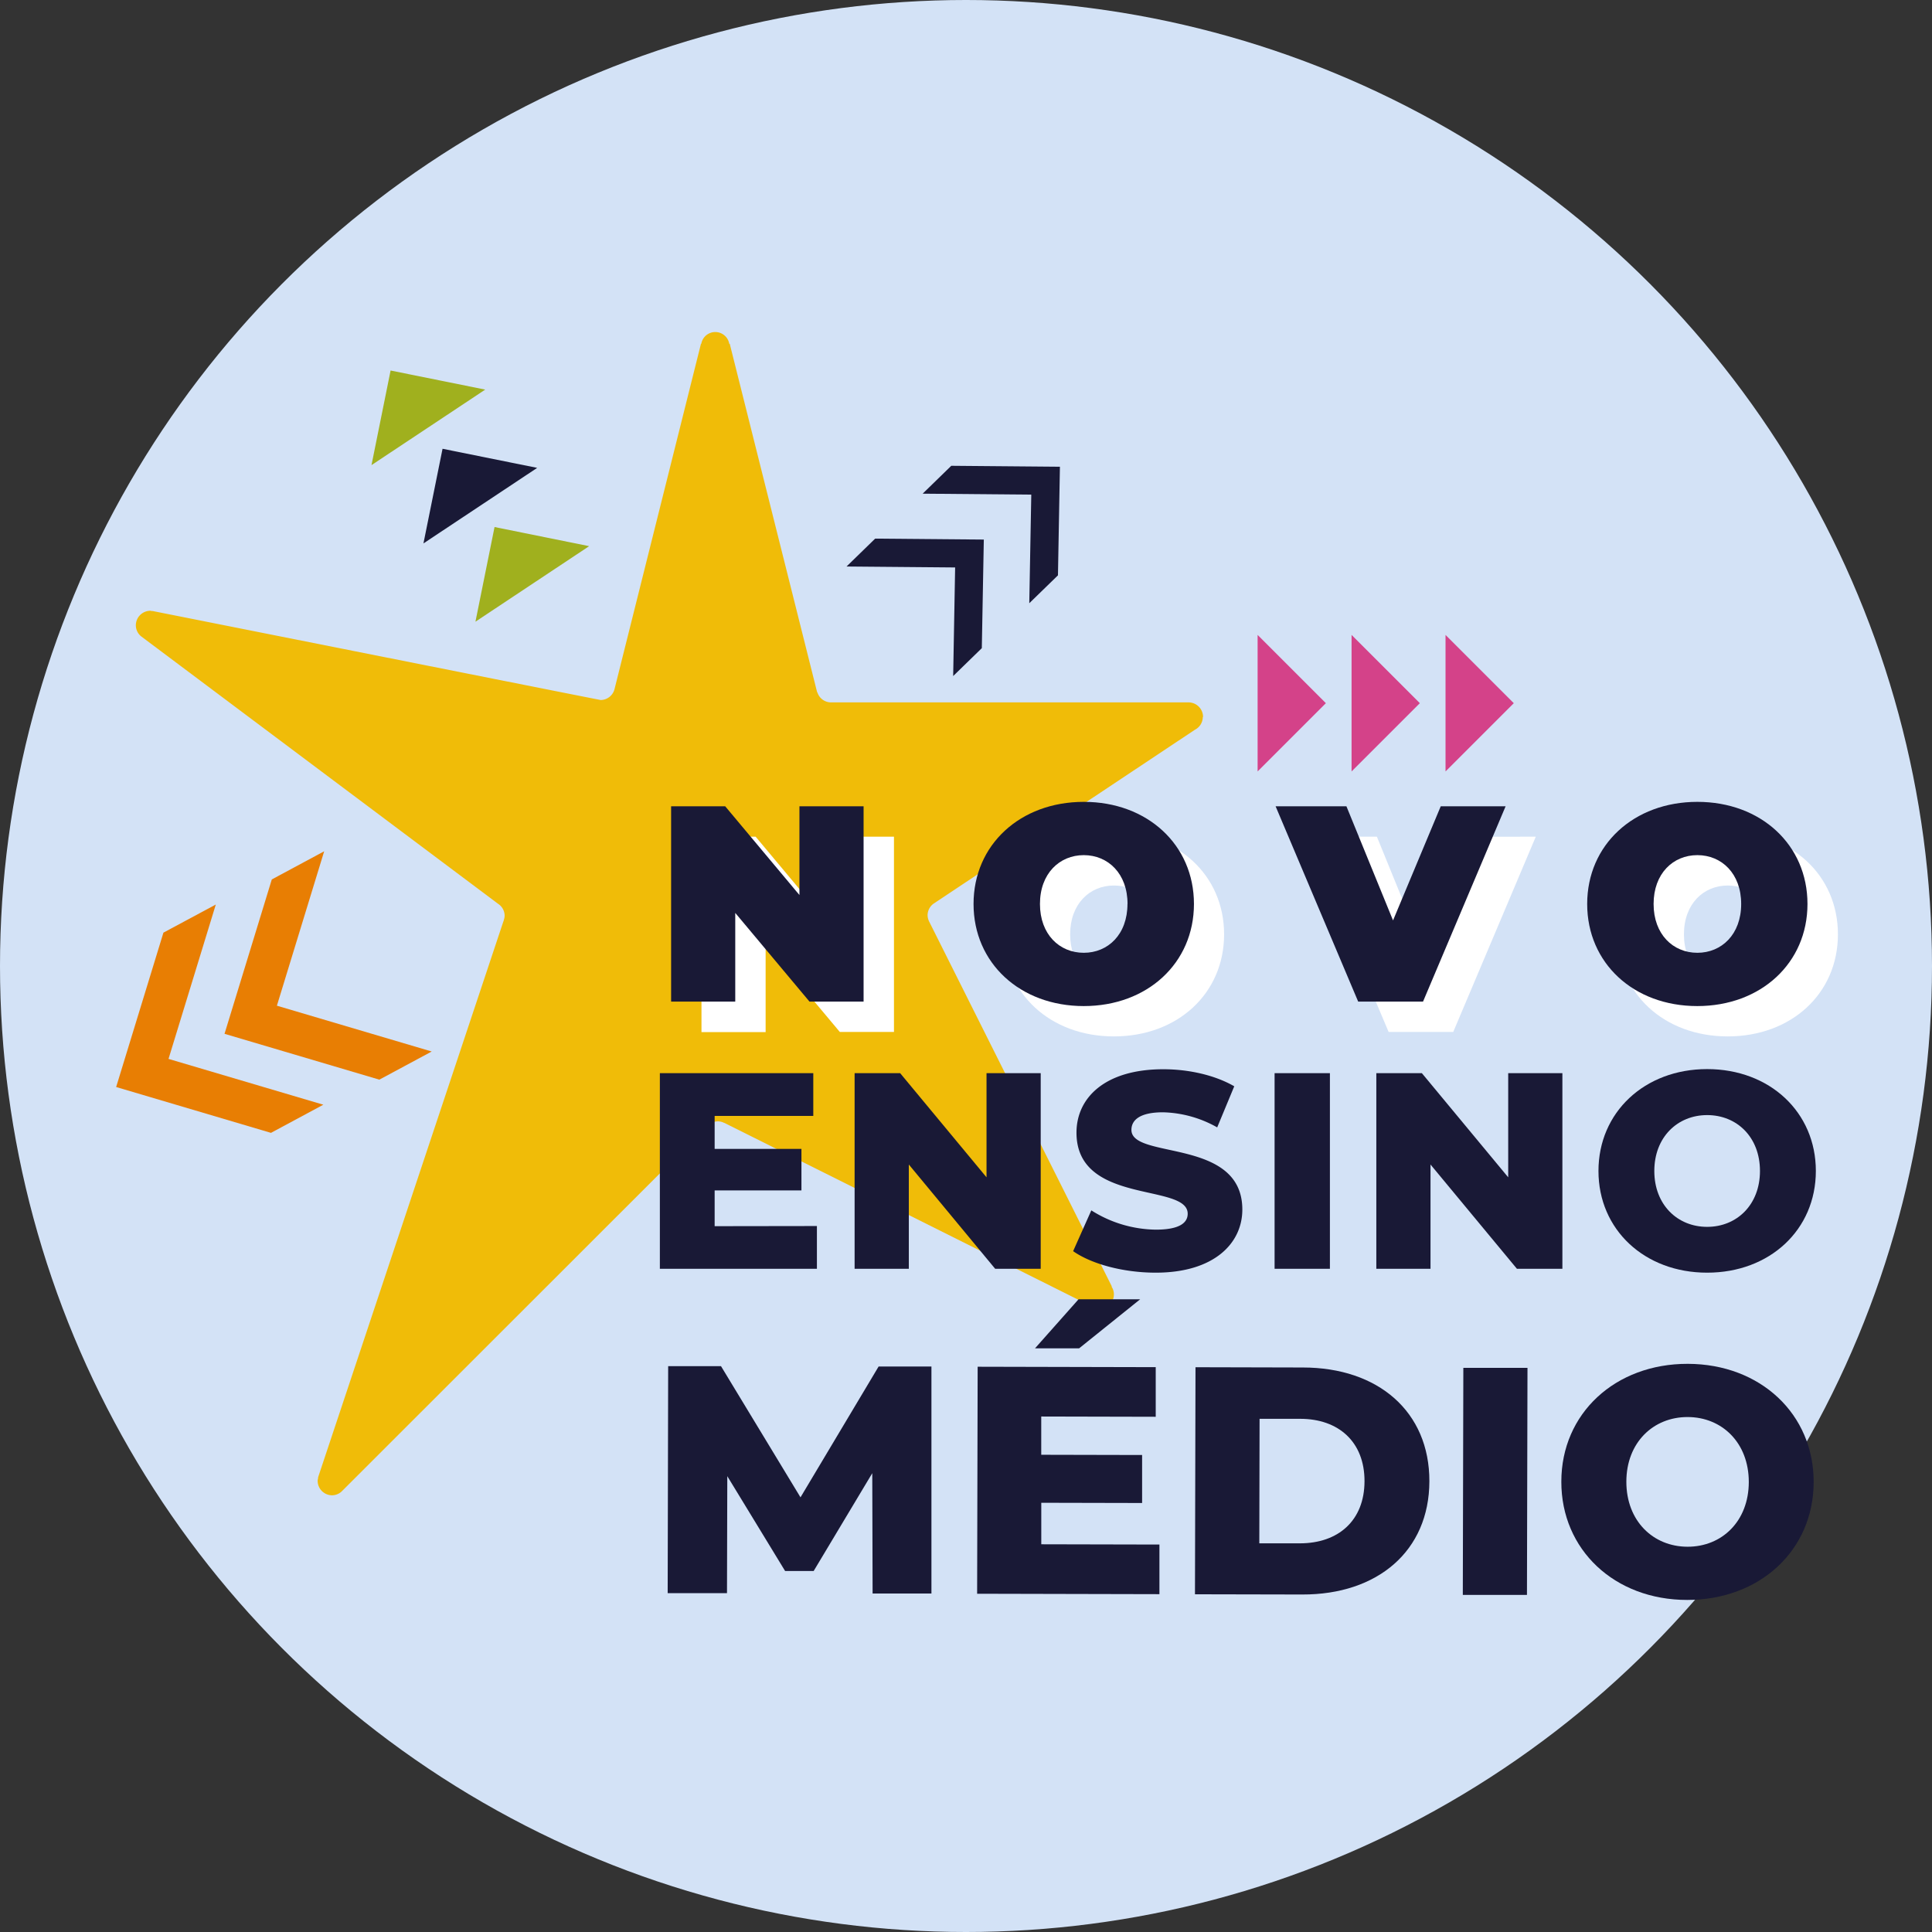 <svg id="Camada_1" data-name="Camada 1" xmlns="http://www.w3.org/2000/svg" viewBox="0 0 512 512"><rect x="0" y="0" width="512" height="512" fill="#333333" stroke="none"/><defs><style>.cls-1{fill:#d3e2f6;}.cls-2{fill:#f0bc08;fill-rule:evenodd;}.cls-3{fill:#d44289;}.cls-4{fill:#a0b01e;}.cls-5{fill:#191936;}.cls-6{fill:#e87e03;}.cls-7{fill:#fff;}</style></defs><circle class="cls-1" cx="256" cy="256" r="256"/><path class="cls-2" d="M318.82,190a3.86,3.86,0,0,0-3.86-3.86H220.21a3.79,3.79,0,0,1-3.6-2.68l-.06,0L193.39,91.11h-.13a3.76,3.76,0,0,0-7.41,0h-.09l-22.9,91.49,0,0a3.83,3.83,0,0,1-3.67,2.91c-.18,0-82.41-16.36-118.82-23.6l0,.06a2.55,2.55,0,0,0-.51-.11,3.86,3.86,0,0,0-3.86,3.87,3.77,3.77,0,0,0,1.43,2.93l0,0L132,239.52h0a3.77,3.77,0,0,1,1.73,3.15,3.45,3.45,0,0,1-.22,1.15l0,0,0,.07a1.91,1.91,0,0,1-.13.36L84.52,390.84a1.18,1.18,0,0,1-.07.2l-.19.61.07,0a3.41,3.41,0,0,0-.15.72A3.85,3.85,0,0,0,88,396.27a3.78,3.78,0,0,0,2.45-.94l0,0,.13-.12.23-.23,96.66-96.61.08-.08.12-.12h.07a3.82,3.82,0,0,1,2.49-1,3.65,3.65,0,0,1,1.65.4l.07,0,97.47,48.7,0,0a3.79,3.79,0,0,0,5.77-3.3,3.61,3.61,0,0,0-.62-2l.07-.07-48.41-96.69v0a4,4,0,0,1-.41-1.67,3.8,3.8,0,0,1,1.93-3.28l.33-.23.09-.06,68.51-45.59,0,0a3.8,3.8,0,0,0,2.07-3.37"/><polygon class="cls-3" points="333.28 168.26 351.37 186.35 333.28 204.44 333.28 168.26"/><polygon class="cls-3" points="358.18 168.26 376.27 186.35 358.18 204.44 358.18 168.26"/><polygon class="cls-3" points="383.08 168.26 401.17 186.35 383.08 204.44 383.08 168.26"/><polygon class="cls-4" points="126 164.75 131.06 139.67 156.13 144.74 126 164.75"/><polygon class="cls-5" points="112.22 144.01 117.28 118.93 142.36 123.99 112.22 144.01"/><polygon class="cls-4" points="98.45 123.26 103.51 98.19 128.59 103.25 98.45 123.26"/><polygon class="cls-6" points="73.38 266.52 85.91 225.6 72.03 233.06 59.5 273.97 100.53 286.12 114.41 278.66 73.38 266.52"/><polygon class="cls-6" points="44.66 280.62 57.19 239.71 43.31 247.16 30.78 288.07 71.81 300.22 85.69 292.76 44.66 280.62"/><polygon class="cls-5" points="253.12 150.38 252.6 179.16 260.19 171.77 260.72 142.99 231.93 142.74 224.34 150.13 253.12 150.38"/><polygon class="cls-5" points="273.3 131.08 272.77 159.86 280.37 152.47 280.89 123.69 252.1 123.44 244.51 130.83 273.3 131.08"/><path class="cls-5" d="M231.25,422.3l-.09-31.89-15.53,25.92-7.57,0-15.32-25.13-.08,31-15.72,0,.13-60.16,14,0,21.07,34.77,20.7-34.67,14,0,0,60.16Z"/><path class="cls-5" d="M307.26,409.32l0,13.15-48.31-.11.14-60.16,47.19.11,0,13.15-30.34-.07,0,10.14,26.73.06,0,12.72-26.72-.06,0,11Zm-21.28-52-11.69,0,11.54-13,16.33,0Z"/><path class="cls-5" d="M316.82,362.33l28.44.07c19.94,0,33.58,11.68,33.54,30.16s-13.74,30.05-33.67,30l-28.45-.06ZM344.47,409c10.23,0,17.12-6.06,17.14-16.46S354.77,376,344.55,376l-10.75,0-.07,33Z"/><path class="cls-5" d="M387.8,362.5l17,0-.14,60.16-17,0Z"/><path class="cls-5" d="M413.77,392.64c0-18.05,14.26-31.25,33.51-31.21s33.4,13.31,33.36,31.36S466.39,424,447.13,424,413.73,410.69,413.77,392.64Zm49.68.11c0-10.4-7.09-17.2-16.2-17.22S431,382.28,431,392.68s7.1,17.2,16.21,17.22S463.43,403.15,463.45,392.75Z"/><path class="cls-5" d="M216.49,324.91v11.33H174.87V284.4h40.66v11.33H189.39v8.74h23v11h-23v9.48Z"/><path class="cls-5" d="M275.8,284.4v51.84H263.73l-22.88-27.63v27.63H226.48V284.4h12.07L261.44,312V284.4Z"/><path class="cls-5" d="M284.39,331.57l4.82-10.81a32.62,32.62,0,0,0,17.1,5.11c6.07,0,8.44-1.7,8.44-4.22,0-8.22-29.47-2.22-29.47-21.48,0-9.25,7.55-16.81,23-16.81,6.74,0,13.7,1.56,18.81,4.52l-4.52,10.89a30.58,30.58,0,0,0-14.37-4c-6.14,0-8.36,2.07-8.36,4.66,0,7.93,29.39,2,29.39,21.11,0,9-7.55,16.73-22.95,16.73C297.72,337.27,289.28,335,284.39,331.57Z"/><path class="cls-5" d="M337.78,284.4h14.66v51.84H337.78Z"/><path class="cls-5" d="M414.05,284.4v51.84H402L379.1,308.61v27.63H364.74V284.4h12.07L399.69,312V284.4Z"/><path class="cls-5" d="M423.61,310.32c0-15.55,12.22-27,28.8-27s28.81,11.41,28.81,27S469,337.27,452.41,337.27,423.61,325.87,423.61,310.32Zm42.8,0c0-9-6.15-14.81-14-14.81s-14,5.85-14,14.81,6.14,14.81,14,14.81S466.41,319.28,466.41,310.32Z"/><path class="cls-7" d="M236.91,221.73v51.75H222.56L202.9,250v23.51h-17V221.73h14.35l19.66,23.51V221.73Z"/><path class="cls-7" d="M266,247.61c0-15.68,12.35-27.06,29.2-27.06s29.2,11.38,29.2,27.06-12.34,27.05-29.2,27.05S266,263.28,266,247.61Zm40.81,0c0-8.06-5.18-12.94-11.61-12.94s-11.6,4.88-11.6,12.94,5.17,12.93,11.6,12.93S306.84,255.66,306.84,247.61Z"/><path class="cls-7" d="M407,221.73l-21.88,51.75H368l-21.89-51.75h18.78L377.22,252l12.64-30.24Z"/><path class="cls-7" d="M428.67,247.61c0-15.68,12.35-27.06,29.2-27.06s29.2,11.38,29.2,27.06-12.34,27.05-29.2,27.05S428.67,263.28,428.67,247.61Zm40.81,0c0-8.06-5.18-12.94-11.61-12.94s-11.61,4.88-11.61,12.94,5.18,12.93,11.61,12.93S469.48,255.66,469.48,247.61Z"/><path class="cls-5" d="M228.86,213.68v51.75H214.52l-19.67-23.5v23.5h-17V213.68h14.34l19.67,23.51V213.68Z"/><path class="cls-5" d="M258,239.56c0-15.67,12.35-27.06,29.21-27.06s29.2,11.39,29.2,27.06-12.35,27.06-29.2,27.06S258,255.23,258,239.56Zm40.81,0c0-8.06-5.17-12.94-11.6-12.94s-11.61,4.88-11.61,12.94,5.17,12.94,11.61,12.94S298.79,247.62,298.79,239.56Z"/><path class="cls-5" d="M399,213.68l-21.88,51.75H359.93l-21.88-51.75h18.77l12.35,30.24,12.64-30.24Z"/><path class="cls-5" d="M420.62,239.56c0-15.67,12.35-27.06,29.2-27.06S479,223.89,479,239.56s-12.35,27.06-29.21,27.06S420.62,255.23,420.62,239.56Zm40.81,0c0-8.06-5.17-12.94-11.61-12.94s-11.6,4.88-11.6,12.94,5.17,12.94,11.6,12.94S461.43,247.62,461.43,239.56Z"/></svg>
